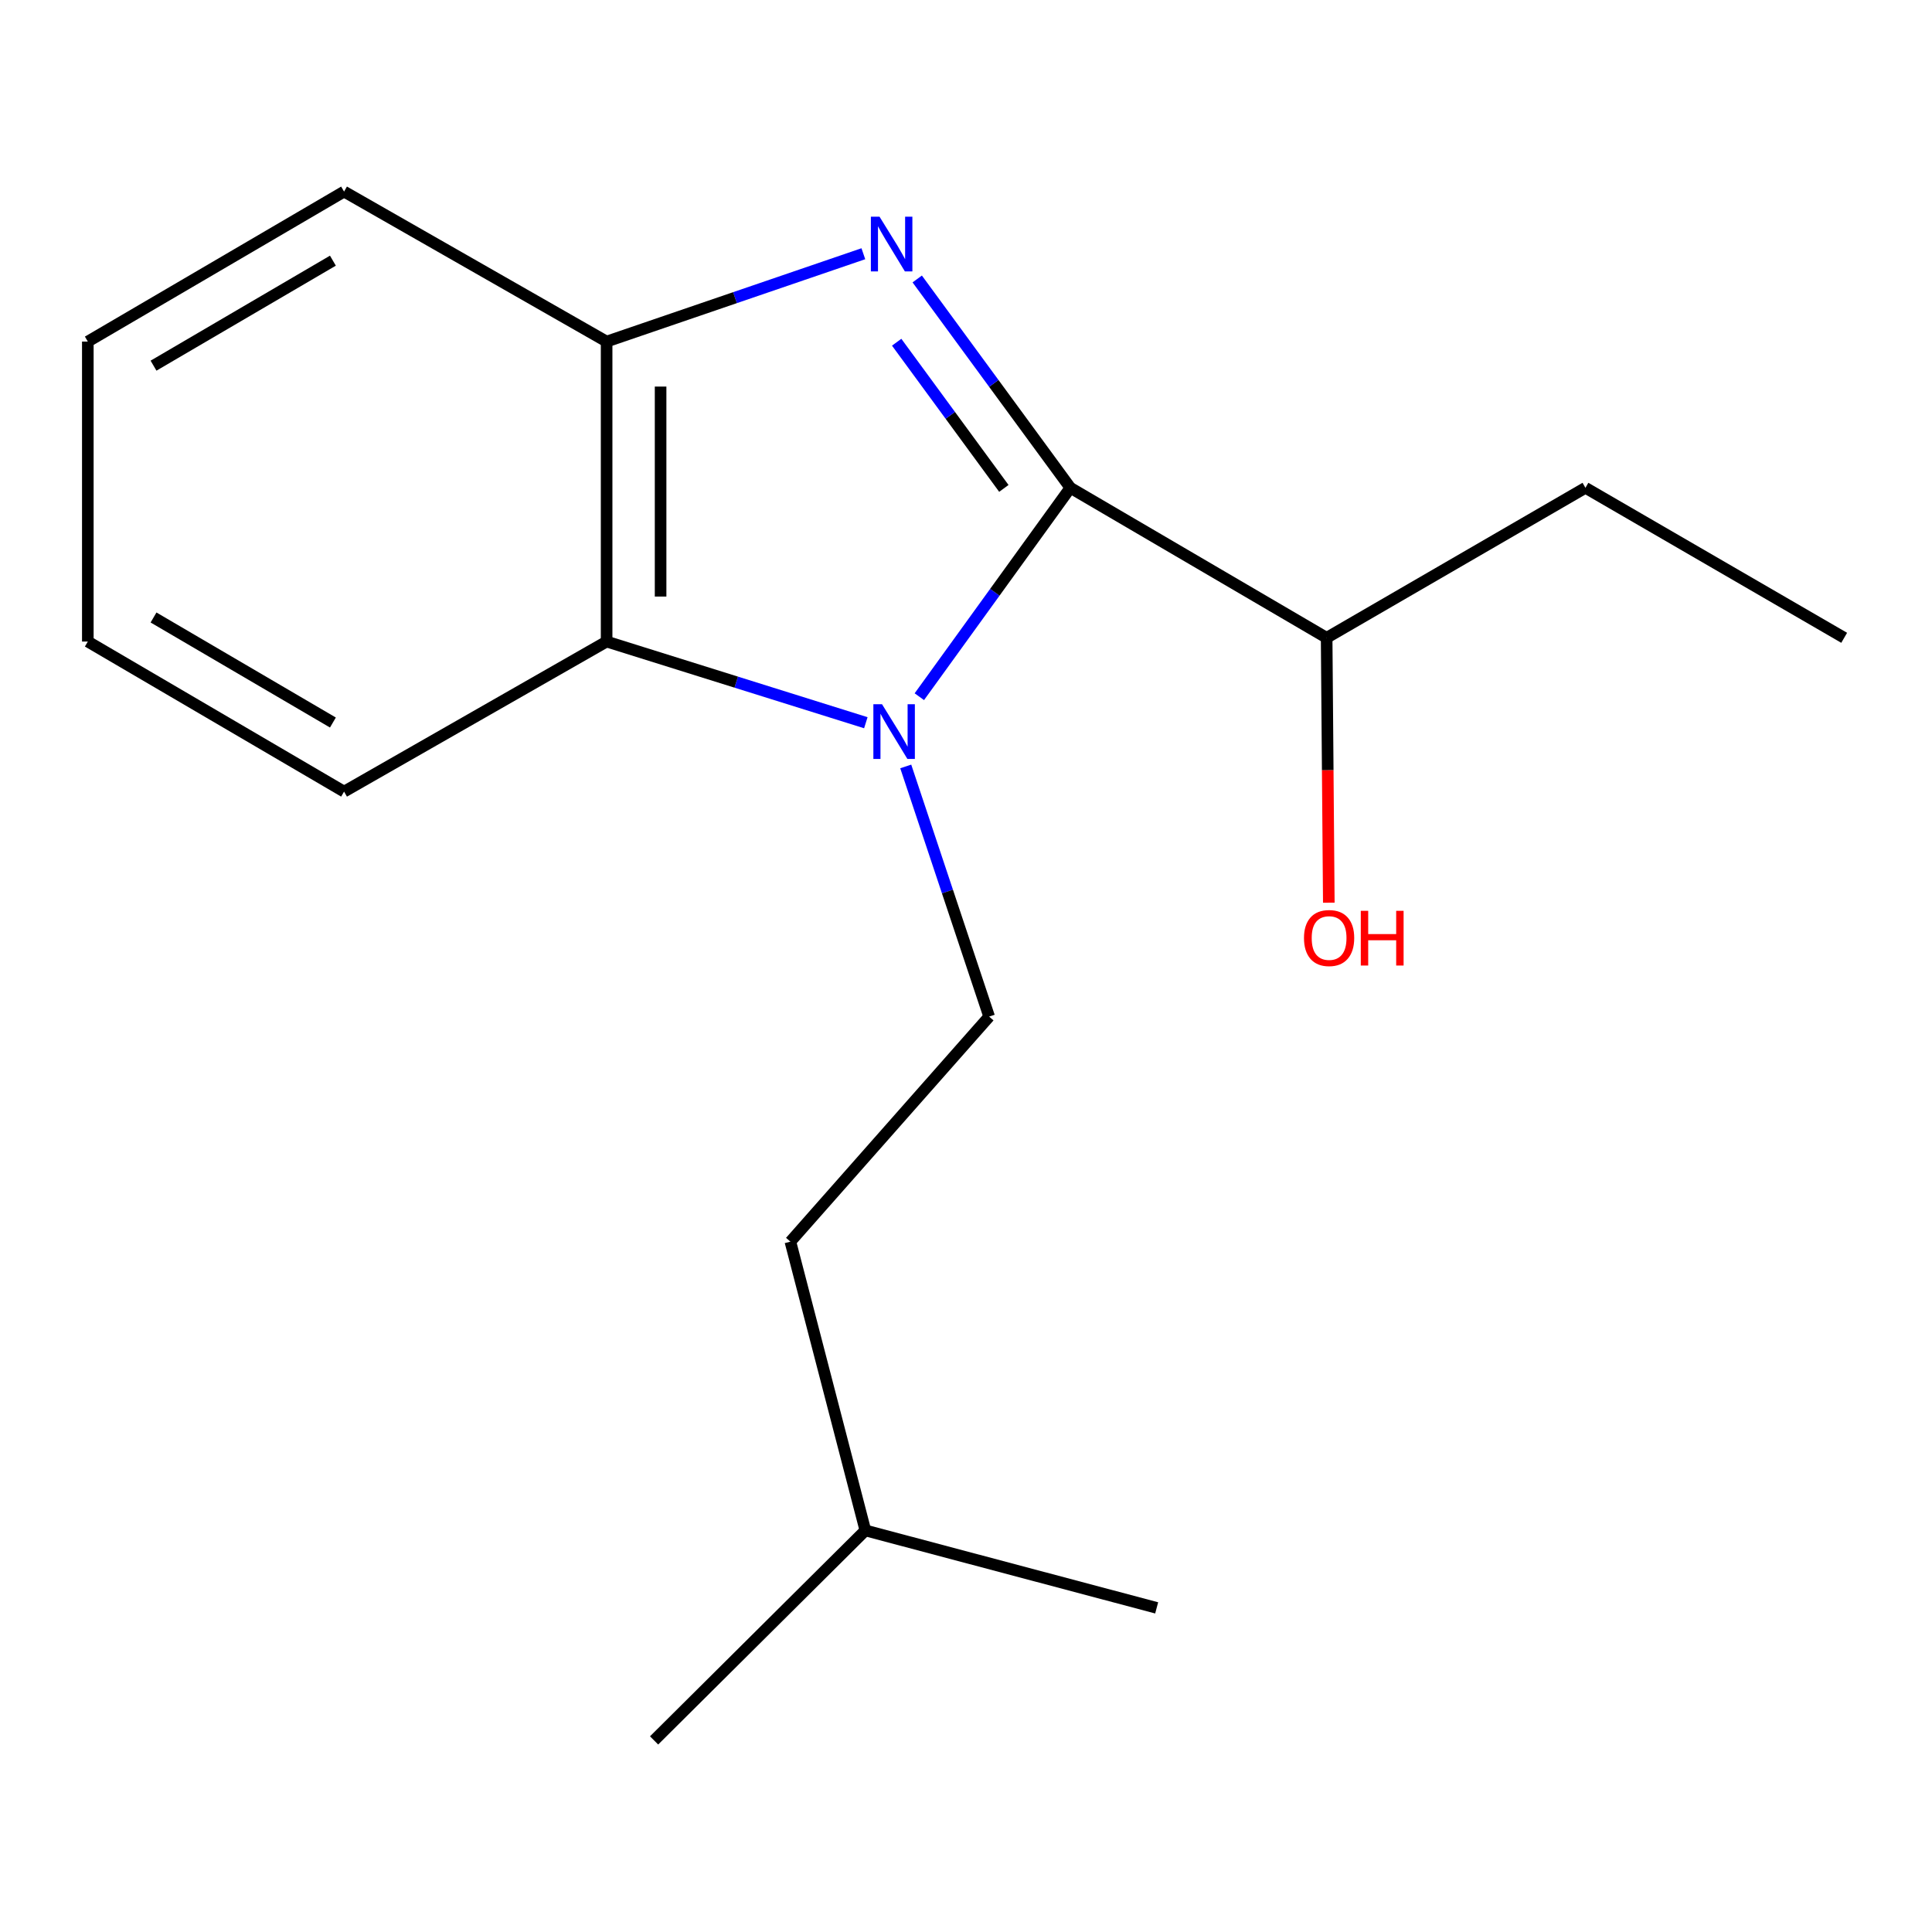 <?xml version='1.0' encoding='iso-8859-1'?>
<svg version='1.1' baseProfile='full'
              xmlns='http://www.w3.org/2000/svg'
                      xmlns:rdkit='http://www.rdkit.org/xml'
                      xmlns:xlink='http://www.w3.org/1999/xlink'
                  xml:space='preserve'
width='1000px' height='1000px' viewBox='0 0 1000 1000'>
<!-- END OF HEADER -->
<rect style='opacity:1.0;fill:#FFFFFF;stroke:none' width='1000' height='1000' x='0' y='0'> </rect>
<path class='bond-0' d='M 475.845,360.612 L 514.931,306.549' style='fill:none;fill-rule:evenodd;stroke:#0000FF;stroke-width:6px;stroke-linecap:butt;stroke-linejoin:miter;stroke-opacity:1' />
<path class='bond-0' d='M 514.931,306.549 L 554.016,252.487' style='fill:none;fill-rule:evenodd;stroke:#000000;stroke-width:6px;stroke-linecap:butt;stroke-linejoin:miter;stroke-opacity:1' />
<path class='bond-2' d='M 448.155,374.081 L 381.07,353.074' style='fill:none;fill-rule:evenodd;stroke:#0000FF;stroke-width:6px;stroke-linecap:butt;stroke-linejoin:miter;stroke-opacity:1' />
<path class='bond-2' d='M 381.07,353.074 L 313.985,332.068' style='fill:none;fill-rule:evenodd;stroke:#000000;stroke-width:6px;stroke-linecap:butt;stroke-linejoin:miter;stroke-opacity:1' />
<path class='bond-4' d='M 468.812,396.712 L 490.397,461.449' style='fill:none;fill-rule:evenodd;stroke:#0000FF;stroke-width:6px;stroke-linecap:butt;stroke-linejoin:miter;stroke-opacity:1' />
<path class='bond-4' d='M 490.397,461.449 L 511.983,526.186' style='fill:none;fill-rule:evenodd;stroke:#000000;stroke-width:6px;stroke-linecap:butt;stroke-linejoin:miter;stroke-opacity:1' />
<path class='bond-1' d='M 554.016,252.487 L 514.386,198.441' style='fill:none;fill-rule:evenodd;stroke:#000000;stroke-width:6px;stroke-linecap:butt;stroke-linejoin:miter;stroke-opacity:1' />
<path class='bond-1' d='M 514.386,198.441 L 474.756,144.395' style='fill:none;fill-rule:evenodd;stroke:#0000FF;stroke-width:6px;stroke-linecap:butt;stroke-linejoin:miter;stroke-opacity:1' />
<path class='bond-1' d='M 519.596,252.794 L 491.855,214.962' style='fill:none;fill-rule:evenodd;stroke:#000000;stroke-width:6px;stroke-linecap:butt;stroke-linejoin:miter;stroke-opacity:1' />
<path class='bond-1' d='M 491.855,214.962 L 464.114,177.13' style='fill:none;fill-rule:evenodd;stroke:#0000FF;stroke-width:6px;stroke-linecap:butt;stroke-linejoin:miter;stroke-opacity:1' />
<path class='bond-5' d='M 554.016,252.487 L 686.667,330.128' style='fill:none;fill-rule:evenodd;stroke:#000000;stroke-width:6px;stroke-linecap:butt;stroke-linejoin:miter;stroke-opacity:1' />
<path class='bond-17' d='M 446.868,131.333 L 380.426,154.067' style='fill:none;fill-rule:evenodd;stroke:#0000FF;stroke-width:6px;stroke-linecap:butt;stroke-linejoin:miter;stroke-opacity:1' />
<path class='bond-17' d='M 380.426,154.067 L 313.985,176.801' style='fill:none;fill-rule:evenodd;stroke:#000000;stroke-width:6px;stroke-linecap:butt;stroke-linejoin:miter;stroke-opacity:1' />
<path class='bond-3' d='M 313.985,332.068 L 313.985,176.801' style='fill:none;fill-rule:evenodd;stroke:#000000;stroke-width:6px;stroke-linecap:butt;stroke-linejoin:miter;stroke-opacity:1' />
<path class='bond-3' d='M 341.924,308.778 L 341.924,200.091' style='fill:none;fill-rule:evenodd;stroke:#000000;stroke-width:6px;stroke-linecap:butt;stroke-linejoin:miter;stroke-opacity:1' />
<path class='bond-8' d='M 313.985,332.068 L 178.09,409.74' style='fill:none;fill-rule:evenodd;stroke:#000000;stroke-width:6px;stroke-linecap:butt;stroke-linejoin:miter;stroke-opacity:1' />
<path class='bond-9' d='M 313.985,176.801 L 178.09,99.161' style='fill:none;fill-rule:evenodd;stroke:#000000;stroke-width:6px;stroke-linecap:butt;stroke-linejoin:miter;stroke-opacity:1' />
<path class='bond-6' d='M 511.983,526.186 L 409.103,642.678' style='fill:none;fill-rule:evenodd;stroke:#000000;stroke-width:6px;stroke-linecap:butt;stroke-linejoin:miter;stroke-opacity:1' />
<path class='bond-7' d='M 686.667,330.128 L 687.229,398.682' style='fill:none;fill-rule:evenodd;stroke:#000000;stroke-width:6px;stroke-linecap:butt;stroke-linejoin:miter;stroke-opacity:1' />
<path class='bond-7' d='M 687.229,398.682 L 687.791,467.237' style='fill:none;fill-rule:evenodd;stroke:#FF0000;stroke-width:6px;stroke-linecap:butt;stroke-linejoin:miter;stroke-opacity:1' />
<path class='bond-11' d='M 686.667,330.128 L 820.622,252.487' style='fill:none;fill-rule:evenodd;stroke:#000000;stroke-width:6px;stroke-linecap:butt;stroke-linejoin:miter;stroke-opacity:1' />
<path class='bond-10' d='M 409.103,642.678 L 447.908,792.139' style='fill:none;fill-rule:evenodd;stroke:#000000;stroke-width:6px;stroke-linecap:butt;stroke-linejoin:miter;stroke-opacity:1' />
<path class='bond-14' d='M 178.09,409.74 L 45.455,332.068' style='fill:none;fill-rule:evenodd;stroke:#000000;stroke-width:6px;stroke-linecap:butt;stroke-linejoin:miter;stroke-opacity:1' />
<path class='bond-14' d='M 172.313,373.979 L 79.469,319.609' style='fill:none;fill-rule:evenodd;stroke:#000000;stroke-width:6px;stroke-linecap:butt;stroke-linejoin:miter;stroke-opacity:1' />
<path class='bond-18' d='M 178.09,99.161 L 45.455,176.801' style='fill:none;fill-rule:evenodd;stroke:#000000;stroke-width:6px;stroke-linecap:butt;stroke-linejoin:miter;stroke-opacity:1' />
<path class='bond-18' d='M 172.309,134.919 L 79.464,189.268' style='fill:none;fill-rule:evenodd;stroke:#000000;stroke-width:6px;stroke-linecap:butt;stroke-linejoin:miter;stroke-opacity:1' />
<path class='bond-12' d='M 447.908,792.139 L 598.689,832.232' style='fill:none;fill-rule:evenodd;stroke:#000000;stroke-width:6px;stroke-linecap:butt;stroke-linejoin:miter;stroke-opacity:1' />
<path class='bond-13' d='M 447.908,792.139 L 338.556,900.839' style='fill:none;fill-rule:evenodd;stroke:#000000;stroke-width:6px;stroke-linecap:butt;stroke-linejoin:miter;stroke-opacity:1' />
<path class='bond-16' d='M 820.622,252.487 L 954.545,330.128' style='fill:none;fill-rule:evenodd;stroke:#000000;stroke-width:6px;stroke-linecap:butt;stroke-linejoin:miter;stroke-opacity:1' />
<path class='bond-15' d='M 45.455,332.068 L 45.455,176.801' style='fill:none;fill-rule:evenodd;stroke:#000000;stroke-width:6px;stroke-linecap:butt;stroke-linejoin:miter;stroke-opacity:1' />
<path  class='atom-0' d='M 456.534 364.505
L 465.814 379.505
Q 466.734 380.985, 468.214 383.665
Q 469.694 386.345, 469.774 386.505
L 469.774 364.505
L 473.534 364.505
L 473.534 392.825
L 469.654 392.825
L 459.694 376.425
Q 458.534 374.505, 457.294 372.305
Q 456.094 370.105, 455.734 369.425
L 455.734 392.825
L 452.054 392.825
L 452.054 364.505
L 456.534 364.505
' fill='#0000FF'/>
<path  class='atom-2' d='M 455.246 112.164
L 464.526 127.164
Q 465.446 128.644, 466.926 131.324
Q 468.406 134.004, 468.486 134.164
L 468.486 112.164
L 472.246 112.164
L 472.246 140.484
L 468.366 140.484
L 458.406 124.084
Q 457.246 122.164, 456.006 119.964
Q 454.806 117.764, 454.446 117.084
L 454.446 140.484
L 450.766 140.484
L 450.766 112.164
L 455.246 112.164
' fill='#0000FF'/>
<path  class='atom-8' d='M 674.94 485.52
Q 674.94 478.72, 678.3 474.92
Q 681.66 471.12, 687.94 471.12
Q 694.22 471.12, 697.58 474.92
Q 700.94 478.72, 700.94 485.52
Q 700.94 492.4, 697.54 496.32
Q 694.14 500.2, 687.94 500.2
Q 681.7 500.2, 678.3 496.32
Q 674.94 492.44, 674.94 485.52
M 687.94 497
Q 692.26 497, 694.58 494.12
Q 696.94 491.2, 696.94 485.52
Q 696.94 479.96, 694.58 477.16
Q 692.26 474.32, 687.94 474.32
Q 683.62 474.32, 681.26 477.12
Q 678.94 479.92, 678.94 485.52
Q 678.94 491.24, 681.26 494.12
Q 683.62 497, 687.94 497
' fill='#FF0000'/>
<path  class='atom-8' d='M 704.34 471.44
L 708.18 471.44
L 708.18 483.48
L 722.66 483.48
L 722.66 471.44
L 726.5 471.44
L 726.5 499.76
L 722.66 499.76
L 722.66 486.68
L 708.18 486.68
L 708.18 499.76
L 704.34 499.76
L 704.34 471.44
' fill='#FF0000'/>
</svg>
